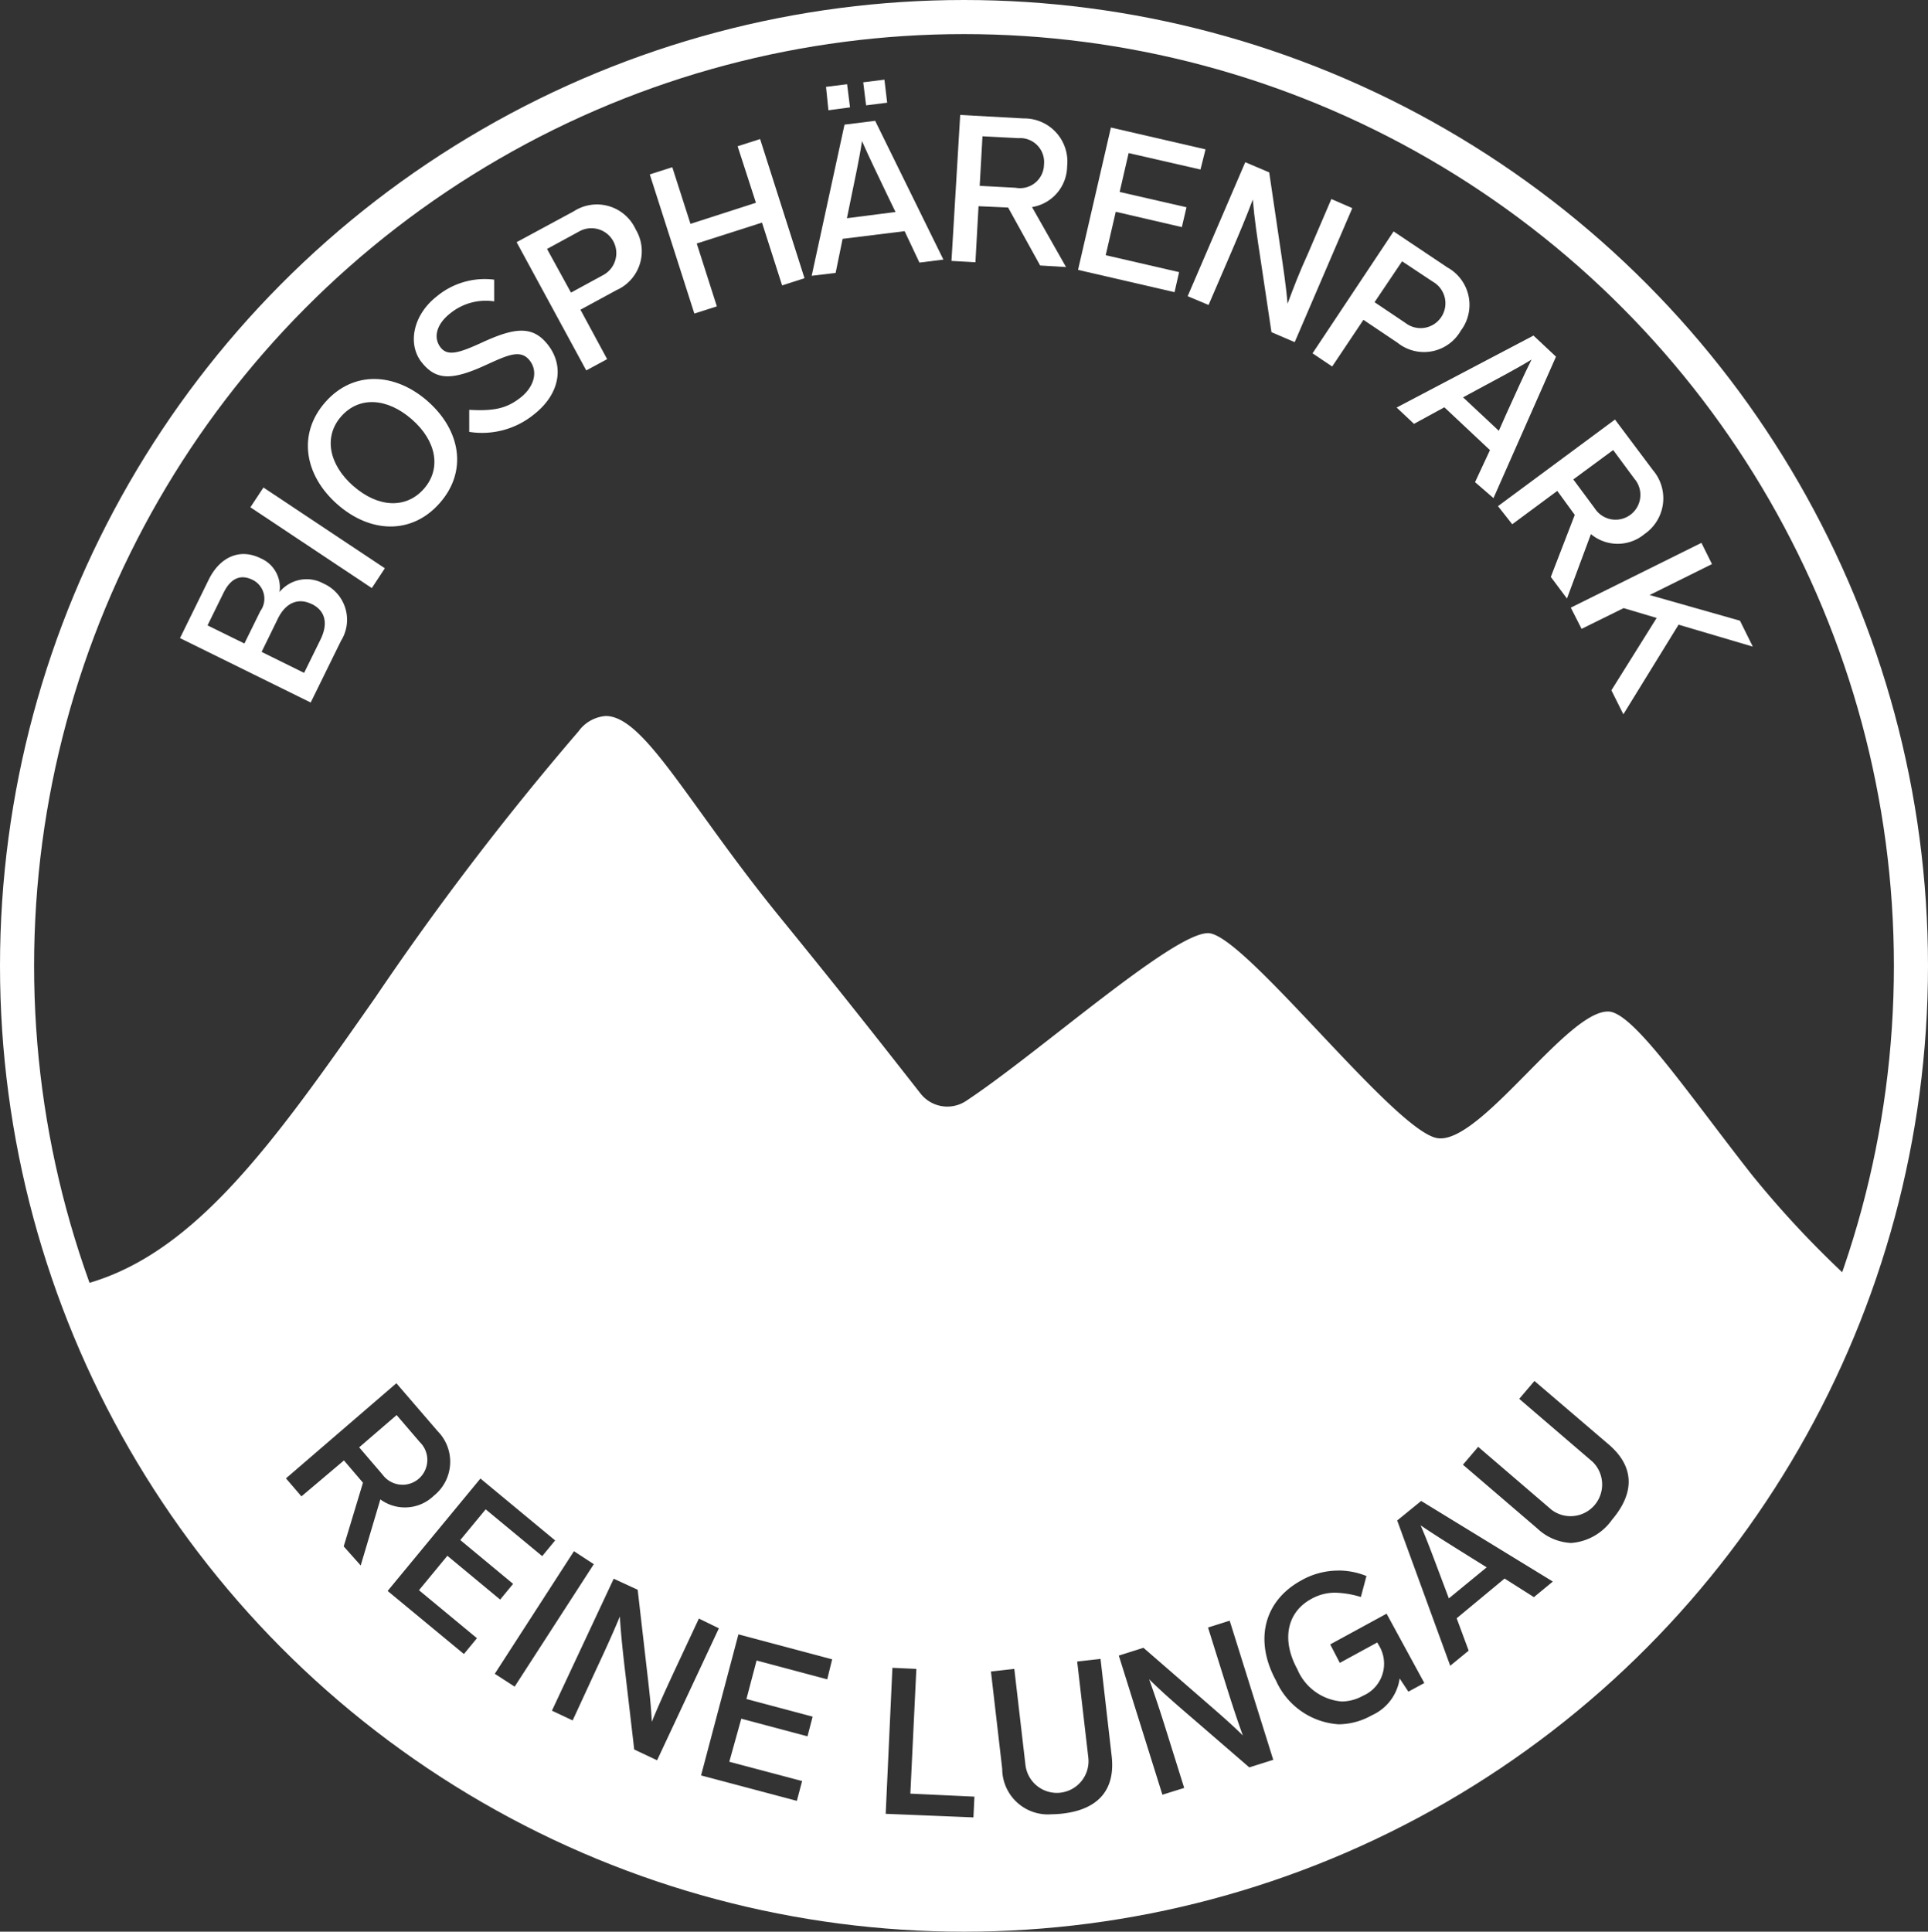 <svg xmlns="http://www.w3.org/2000/svg" viewBox="-5882.262 9047.744 138.448 138.703">
  <rect x="-5882.262" y="9047.744" width="138.448" height="138.703" fill="#333333" stroke="none"/>
  <defs>
    <style>
      .cls-1 {
        fill: #fff;
      }

      .cls-2 {
        fill: none;
        stroke: #fff;
        stroke-miterlimit: 10;
        stroke-width: 2.448px;
      }
    </style>
  </defs>
  <g id="reinelungau_logo" transform="translate(-5882.268 9047.738)">
    <g id="Ebene_1" data-name="Ebene 1" transform="translate(1.23 1.23)">
      <path id="Pfad_158" data-name="Pfad 158" class="cls-1" d="M25.14,48.109A2.845,2.845,0,0,1,26.4,52.226l-2.175,4.428L14.84,52.028l2.063-4.2c.757-1.542,2.158-2.309,3.74-1.525a2.266,2.266,0,0,1,1.341,2.421A2.516,2.516,0,0,1,25.14,48.109Zm-5.675,4.307,1.144-2.326a1.509,1.509,0,0,0-.585-2.257c-.86-.413-1.556-.078-2.055.939l-1.152,2.343Zm4.823-2.834c-.929-.457-1.849-.129-2.425,1.06L20.7,53.019l3.052,1.507,1.169-2.377c.6-1.215.318-2.11-.619-2.567Z" transform="translate(-3.138 -7.434)"/>
      <path id="Pfad_159" data-name="Pfad 159" class="cls-1" d="M30.375,46.247l-.937,1.421-8.718-5.8.937-1.421Z" transform="translate(-3.963 -6.666)"/>
      <path id="Pfad_160" data-name="Pfad 160" class="cls-1" d="M34.127,33c2.347,2.067,2.889,5.013.86,7.313s-5.013,2.153-7.36.078-2.872-5.031-.86-7.322S31.779,30.935,34.127,33Zm-5.348,6.081c1.771,1.559,3.783,1.662,5.064.215s.92-3.446-.86-5-3.783-1.662-5.064-.215S27.016,37.533,28.779,39.084Z" transform="translate(-4.636 -5.412)"/>
      <path id="Pfad_161" data-name="Pfad 161" class="cls-1" d="M40.139,23.113v1.559a4.053,4.053,0,0,0-3.155.861c-.989.775-1.229,1.723-.714,2.421s1.367.422,3.035-.345c2.33-1.068,3.6-1.206,4.686.172,1.212,1.542.86,3.558-1,5.013a5.9,5.9,0,0,1-4.643,1.249V32.459c1.883.112,2.734-.146,3.663-.861s1.341-1.826.679-2.679-1.634-.362-3.173.336c-2.459,1.128-3.577,1.068-4.591-.215S34.293,25.672,36,24.328a5.4,5.4,0,0,1,4.136-1.215Z" transform="translate(-5.877 -4.257)"/>
      <path id="Pfad_162" data-name="Pfad 162" class="cls-1" d="M51.5,18.634a3.052,3.052,0,0,1-1.384,4.376l-2.579,1.4,1.917,3.549-1.5.81-5-9.208,4.1-2.214A3.058,3.058,0,0,1,51.5,18.634Zm-6.362,1.413,1.72,3.135L49.2,21.907a1.788,1.788,0,0,0-1.72-3.135Z" transform="translate(-7.08 -3.396)"/>
      <path id="Pfad_163" data-name="Pfad 163" class="cls-1" d="M65.188,21.392l-1.608.517L62.136,17.4,57.45,18.9l1.444,4.514-1.616.517-3.2-9.992,1.616-.517L57,17.49l4.7-1.516-1.315-4.057L62,11.4Z" transform="translate(-8.641 -2.64)"/>
      <path id="Pfad_164" data-name="Pfad 164" class="cls-1" d="M74.272,17.329l-4.454.551-.5,2.446-1.72.207L69.956,9.68l2.2-.276,4.9,9.966-1.72.215ZM70.351,8.44,68.8,8.647l-.172-1.68,1.513-.19Zm3.267,7.511-.593-1.223c-.653-1.378-1.29-2.67-1.814-3.868-.189,1.292-.507,2.713-.808,4.2L70.128,16.4Zm-.6-7.847-1.513.19L71.3,6.64l1.522-.19Z" transform="translate(-10.536 -1.954)"/>
      <path id="Pfad_165" data-name="Pfad 165" class="cls-1" d="M85.641,20.2l-2.3-4.161-2.124-.095-.224,4.023-1.72-.095L79.9,9.39l4.548.25a3.1,3.1,0,0,1,3.13,3.446,3,3,0,0,1-2.519,2.92L87.5,20.312ZM81.3,14.481l2.579.138a1.72,1.72,0,0,0,2.038-1.662,1.721,1.721,0,0,0-1.84-1.9L81.5,10.923Z" transform="translate(-12.173 -2.361)"/>
      <path id="Pfad_166" data-name="Pfad 166" class="cls-1" d="M98.637,13.455l-5.159-1.18-.645,2.791,4.8,1.1L97.3,17.59l-4.746-1.1-.722,3.118,5.27,1.215-.327,1.439-6.93-1.6L92.206,10.44,99,12.008Z" transform="translate(-13.656 -2.507)"/>
      <path id="Pfad_167" data-name="Pfad 167" class="cls-1" d="M110.822,16.629l-4.136,9.622-1.668-.715-.782-5.22c-.232-1.5-.447-2.955-.559-4.307-.438,1.18-.972,2.446-1.548,3.79L100.5,23.581,99,22.952l4.136-9.622,1.72.732.8,5.418c.206,1.4.413,2.731.516,4.014.413-1.111.86-2.283,1.47-3.609l1.677-3.911Z" transform="translate(-14.939 -2.907)"/>
      <path id="Pfad_168" data-name="Pfad 168" class="cls-1" d="M120.074,26.232a3.04,3.04,0,0,1-4.54.861l-2.45-1.645L110.84,28.8l-1.41-.948,5.821-8.752,3.86,2.584a3.07,3.07,0,0,1,.963,4.548Zm-4.213-4.987-1.977,2.937,2.218,1.49a1.782,1.782,0,1,0,1.978-2.955Z" transform="translate(-16.402 -3.707)"/>
      <path id="Pfad_169" data-name="Pfad 169" class="cls-1" d="M123.156,36.006l-3.276-3.075L117.7,34.12l-1.247-1.171,9.827-5.168,1.616,1.516-4.488,10.156-1.324-1.146Zm.636-1.387.55-1.24c.636-1.387,1.212-2.7,1.8-3.876-1.109.68-2.4,1.352-3.74,2.076l-1.178.637Z" transform="translate(-17.386 -4.91)"/>
      <path id="Pfad_170" data-name="Pfad 170" class="cls-1" d="M128.712,46.081l1.72-4.453-1.255-1.723L125.943,42.3,124.92,41l8.4-6.219,2.725,3.635a3.113,3.113,0,0,1-.61,4.591,3,3,0,0,1-3.843,0l-1.72,4.626Zm1.616-7,1.539,2.076a1.781,1.781,0,1,0,2.846-2.128l-1.522-2.059Z" transform="translate(-18.574 -5.88)"/>
      <path id="Pfad_171" data-name="Pfad 171" class="cls-1" d="M137.165,50.452l-2.373-.706-3.018,1.49L131,49.712l9.38-4.652.757,1.525-4.479,2.222,6.491,1.843.92,1.861-5.331-1.576-3.964,6.435-.86-1.723Z" transform="translate(-19.426 -7.305)"/>
      <path id="Differenzmenge_1" data-name="Differenzmenge 1" class="cls-1" d="M5945.036-8962.829H5945a68.075,68.075,0,0,1-63.966-45.161h.121c8.36-1.819,14.216-10.183,21.629-20.771a208.183,208.183,0,0,1,14.593-19.111,2.657,2.657,0,0,1,1.949-1.1c1.833,0,3.823,2.757,6.835,6.929,1.623,2.248,3.461,4.8,5.773,7.632,4.33,5.316,7.093,8.839,9.313,11.669l.712.907a2.442,2.442,0,0,0,1.9.908,2.442,2.442,0,0,0,1.328-.393c1.864-1.23,4.237-3.081,6.75-5.041,4.444-3.466,9-7.02,10.643-7.02,1.272,0,4.529,3.454,7.978,7.111,3.427,3.635,6.964,7.386,8.506,7.611a1.419,1.419,0,0,0,.215.016c1.588,0,3.93-2.372,6.195-4.666s4.389-4.445,5.832-4.445c1.38,0,4.008,3.457,7.336,7.834.964,1.269,1.957,2.575,2.981,3.879a71.069,71.069,0,0,0,7.3,7.754h.111l.009.12-.059.113A68.074,68.074,0,0,1,5945.036-8962.829Zm-5.12-17.8-.482,10.484,6.3.257.071-1.49-4.6-.216.43-8.957Zm8.753.078h0l-1.677.188.809,6.987a3.282,3.282,0,0,0,3.553,3.263,6.933,6.933,0,0,0,.8-.051c2.567-.3,3.78-1.729,3.507-4.125l-.8-6.979-1.677.188.8,6.893a2.278,2.278,0,0,1-1.995,2.523,2.226,2.226,0,0,1-.266.016,2.273,2.273,0,0,1-2.254-2.015l-.8-6.89Zm-19.81-2.481-2.683,10.13,6.879,1.826.377-1.422-5.228-1.386.861-3.092,4.754,1.266.368-1.413-4.753-1.266.73-2.765,5.072,1.352.353-1.437-6.731-1.793Zm29.086.966h0l-1.771.559,3.13,9.991,1.565-.488-1.231-3.931c-.474-1.529-.9-2.8-1.288-3.875.958.954,2.087,1.924,3.179,2.862l4.015,3.469,1.72-.543-3.128-9.991-1.556.491,1.272,4.057c.478,1.53.856,2.67,1.229,3.694-.774-.769-1.625-1.507-2.525-2.289l-.476-.414-4.135-3.592Zm-37.6-2.244h0c.078,1.346.248,2.863.42,4.3l.611,5.246,1.643.774,4.437-9.476-1.436-.7-1.8,3.851c-.639,1.377-1.152,2.511-1.581,3.566-.055-1.176-.195-2.374-.343-3.643l-.045-.39-.627-5.452-1.72-.793-4.437,9.476,1.488.7,1.72-3.728C5919.247-8981.8,5919.842-8983.1,5920.345-8984.314Zm51.594-3.3a5.375,5.375,0,0,0-2.653.7c-2.691,1.47-3.407,4.3-1.824,7.2a5.3,5.3,0,0,0,4.507,3.138,4.929,4.929,0,0,0,2.372-.647,3.428,3.428,0,0,0,2-2.645l.627.947,1.145-.62-2.71-4.979-4.048,2.206.688,1.327,2.69-1.466.139.244a2.517,2.517,0,0,1,.229,2.053,2.5,2.5,0,0,1-1.39,1.528,3.181,3.181,0,0,1-1.526.414,3.8,3.8,0,0,1-3.195-2.325c-1.147-2.1-.752-4.08,1.006-5.04a3.467,3.467,0,0,1,1.719-.448,6.85,6.85,0,0,1,1.841.31l.4-1.506A5.347,5.347,0,0,0,5971.939-8987.615ZM5917.047-8989h0l-5.684,8.8,1.427.923,5.684-8.794-1.426-.932Zm60.838-3.608-1.72,1.4,3.808,10.433,1.324-1.086-.861-2.324,3.441-2.854,2.106,1.336,1.358-1.12-9.457-5.788Zm-67.553-1.611h0l-6.663,8.071,5.477,4.529.936-1.136-4.162-3.446,2.038-2.472,3.792,3.145.929-1.129-3.792-3.145,1.822-2.206,4.06,3.36.929-1.127-5.366-4.445Zm-9.8-1.3h0l1.366,1.6-1.383,4.573,1.22,1.369,1.411-4.745a2.963,2.963,0,0,0,1.764.577,2.968,2.968,0,0,0,2.071-.836,3.128,3.128,0,0,0,1.174-2.254,3.125,3.125,0,0,0-.891-2.381l-2.967-3.446-7.928,6.831,1.111,1.293Zm81.448-.976h0l-1.093,1.283,5.332,4.573a3.808,3.808,0,0,0,2.435,1.047,3.942,3.942,0,0,0,2.928-1.658c1.68-1.976,1.6-3.85-.231-5.418l-5.33-4.557-1.093,1.283,5.271,4.523a2.283,2.283,0,0,1,.139,3.107,2.269,2.269,0,0,1-1.725.795,2.254,2.254,0,0,1-1.362-.456l-5.271-4.523Zm-2.106,10.88v0l-.472-1.254-.367-.975c-.407-1.085-.789-2.1-1.189-3.015.94.641,2.015,1.312,3.055,1.961l.539.338,1.152.716-2.716,2.229Zm-75.137-8.158a1.785,1.785,0,0,1-1.435-.73l-1.677-1.956,2.69-2.317,1.669,1.947a1.778,1.778,0,0,1,.45,1.813,1.77,1.77,0,0,1-1.409,1.22A1.7,1.7,0,0,1,5904.733-8993.771Z" transform="translate(-5877.057 9099.16)"/>
      <ellipse id="Ellipse_83" data-name="Ellipse 83" class="cls-2" cx="68" cy="68.127" rx="68" ry="68.127"/>
    </g>
  </g>
</svg>
